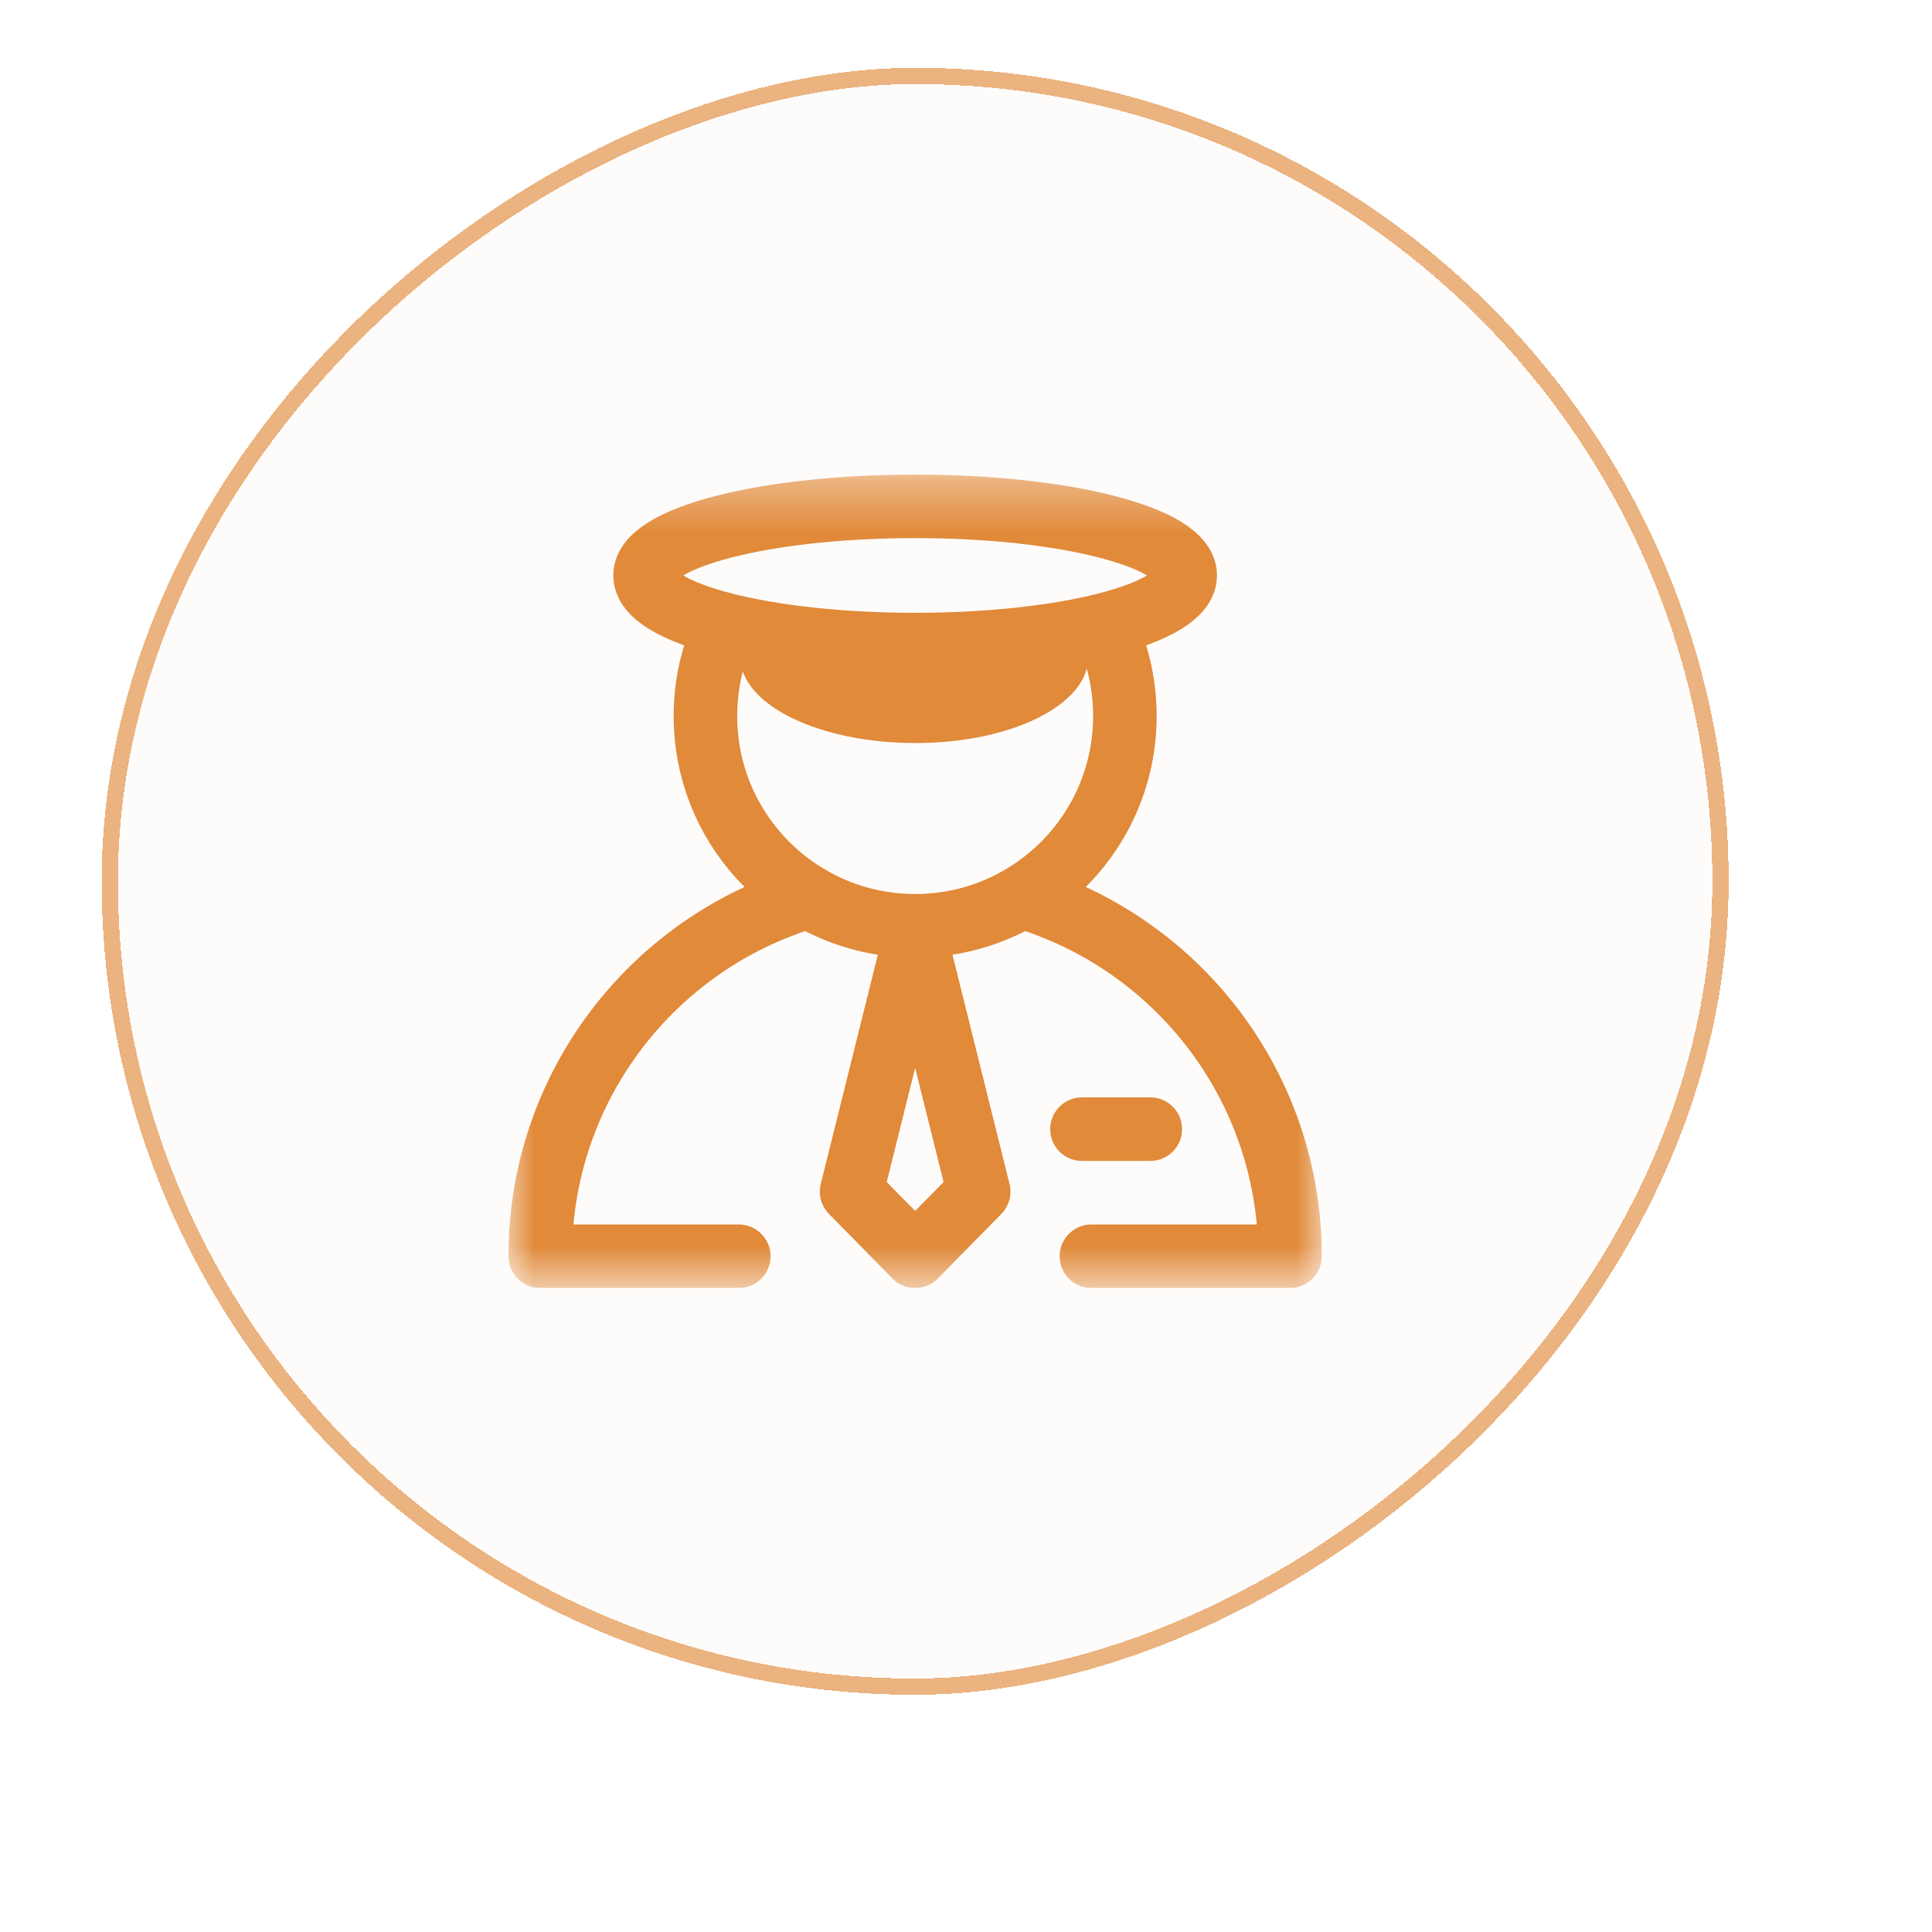 <svg width="38" height="38" viewBox="0 0 38 38" fill="none" xmlns="http://www.w3.org/2000/svg">
<g filter="url(#filter0_d_346_58)">
<rect x="34" y="1.334" width="32" height="32" rx="16" transform="rotate(90 34 1.334)" fill="#E18A3A" fill-opacity="0.02" shape-rendering="crispEdges"/>
<rect x="33.84" y="1.494" width="31.68" height="31.68" rx="15.84" transform="rotate(90 33.84 1.494)" stroke="#E18A3A" stroke-opacity="0.64" stroke-width="0.32" shape-rendering="crispEdges"/>
<g clip-path="url(#clip0_346_58)">
<g clip-path="url(#clip1_346_58)">
<path d="M21.281 22.209H22.625" stroke="#E18A3A" stroke-width="1.25" stroke-miterlimit="10" stroke-linecap="round" stroke-linejoin="round"/>
<mask id="mask0_346_58" style="mask-type:luminance" maskUnits="userSpaceOnUse" x="10" y="9" width="16" height="17">
<path d="M10 9.334H26V25.334H10V9.334Z" fill="white"/>
</mask>
<g mask="url(#mask0_346_58)">
<path d="M21.779 12.428C22.002 12.935 22.125 13.495 22.125 14.084C22.125 16.362 20.278 18.209 18 18.209C15.722 18.209 13.875 16.362 13.875 14.084C13.875 13.458 14.014 12.865 14.264 12.334" stroke="#E18A3A" stroke-width="1.25" stroke-miterlimit="10" stroke-linecap="round" stroke-linejoin="round"/>
<path d="M12.688 11.318C12.688 10.568 15.066 9.959 18 9.959C20.934 9.959 23.312 10.568 23.312 11.318C23.312 12.069 20.934 12.678 18 12.678C15.066 12.678 12.688 12.069 12.688 11.318Z" stroke="#E18A3A" stroke-width="1.25" stroke-miterlimit="10" stroke-linecap="round" stroke-linejoin="round"/>
<path d="M14.531 24.709H10.625C10.625 21.364 12.851 18.54 15.903 17.637" stroke="#E18A3A" stroke-width="1.25" stroke-miterlimit="10" stroke-linecap="round" stroke-linejoin="round"/>
<path d="M20.256 17.686C23.225 18.639 25.373 21.423 25.373 24.709H21.467" stroke="#E18A3A" stroke-width="1.25" stroke-miterlimit="10" stroke-linecap="round" stroke-linejoin="round"/>
<path d="M18 18.416L19.25 23.438L18 24.709L16.75 23.438L18 18.416Z" stroke="#E18A3A" stroke-width="1.25" stroke-miterlimit="10" stroke-linecap="round" stroke-linejoin="round"/>
<path d="M14.562 12.925C14.562 13.859 16.11 14.615 18.003 14.615C19.898 14.615 21.406 13.859 21.406 12.925" fill="#E18A3A"/>
</g>
</g>
</g>
</g>
<defs>
<filter id="filter0_d_346_58" x="0.667" y="0.001" width="34.667" height="34.667" filterUnits="userSpaceOnUse" color-interpolation-filters="sRGB">
<feFlood flood-opacity="0" result="BackgroundImageFix"/>
<feColorMatrix in="SourceAlpha" type="matrix" values="0 0 0 0 0 0 0 0 0 0 0 0 0 0 0 0 0 0 127 0" result="hardAlpha"/>
<feOffset/>
<feGaussianBlur stdDeviation="0.667"/>
<feComposite in2="hardAlpha" operator="out"/>
<feColorMatrix type="matrix" values="0 0 0 0 0 0 0 0 0 0 0 0 0 0 0 0 0 0 0.32 0"/>
<feBlend mode="normal" in2="BackgroundImageFix" result="effect1_dropShadow_346_58"/>
<feBlend mode="normal" in="BackgroundImageFix" in2="effect1_dropShadow_346_58" result="BackgroundImageFix"/>
<feBlend mode="normal" in="SourceGraphic" in2="BackgroundImageFix" result="shape"/>
</filter>
<clipPath id="clip0_346_58">
<rect width="16" height="16" fill="white" transform="translate(10 9.334)"/>
</clipPath>
<clipPath id="clip1_346_58">
<rect width="16" height="16" fill="white" transform="translate(10 9.334)"/>
</clipPath>
</defs>
</svg>
